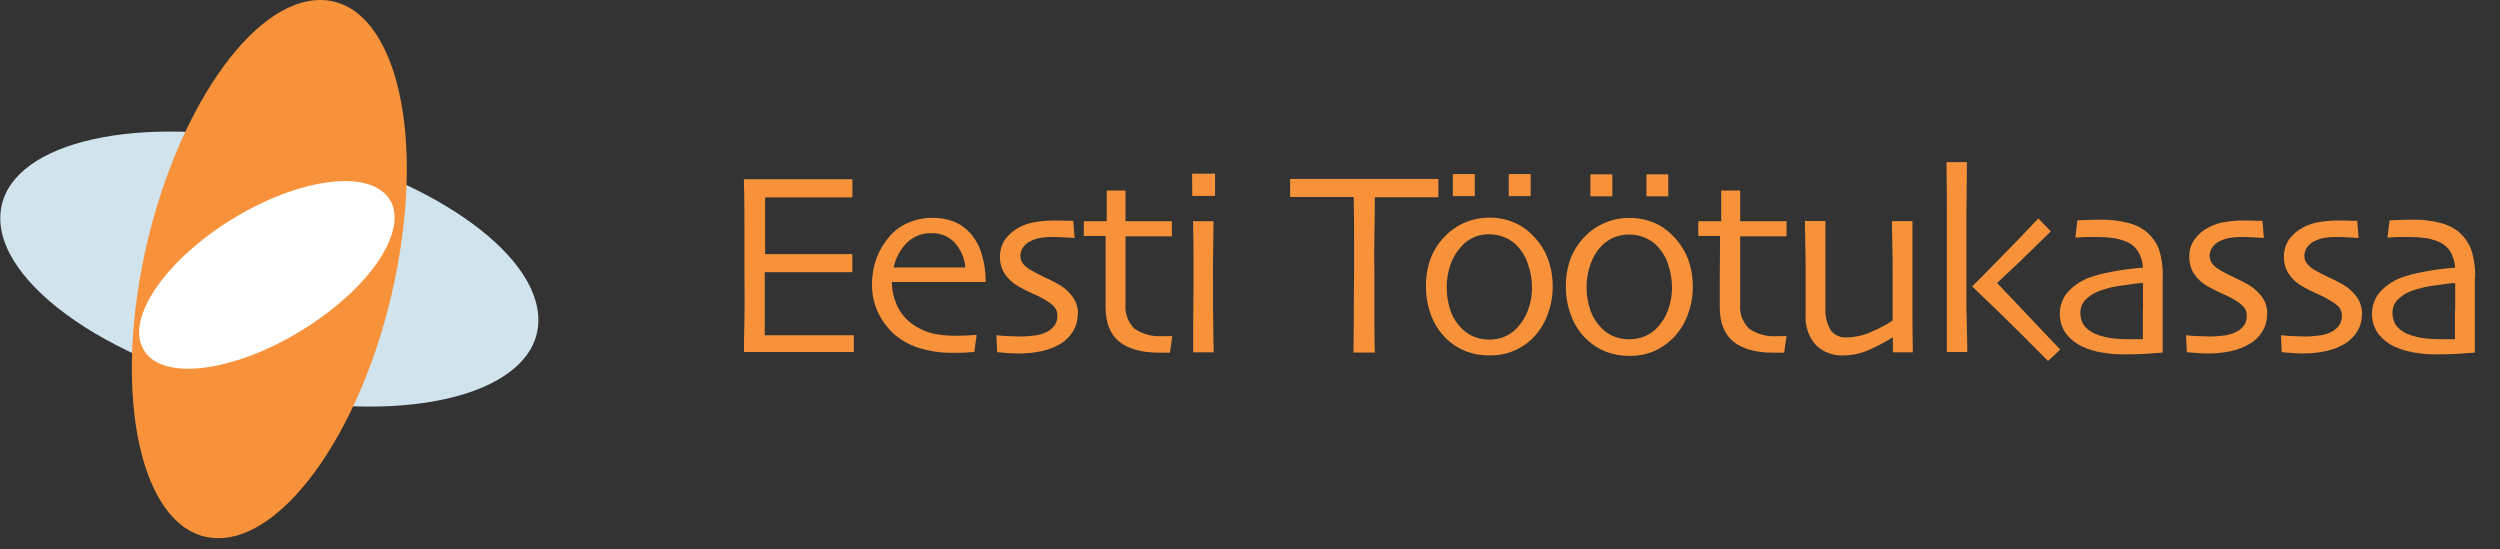 <svg width="132" height="29" viewBox="0 0 132 29" fill="none" xmlns="http://www.w3.org/2000/svg">
<rect x="0" y="0" width="132" height="29" fill="#333333" stroke="none"/>
<g clip-path="url(#clip0_37_410)">
<g clip-path="url(#clip1_37_410)">
<path d="M45.102 18.587H44.194H42.093H40.5C40.022 18.587 39.617 18.587 39.282 18.587C39.282 18.325 39.282 17.752 39.305 16.872C39.327 15.992 39.305 15.084 39.305 14.144C39.305 13.628 39.305 12.946 39.305 12.098C39.305 11.25 39.305 10.374 39.276 9.465H40.487C40.975 9.465 41.475 9.465 41.991 9.465C42.861 9.465 43.585 9.465 44.117 9.465H45.006V10.421H44.146C43.618 10.421 42.964 10.421 42.182 10.421H41.178H40.398C40.398 10.938 40.398 11.454 40.398 11.967C40.398 12.48 40.398 12.961 40.398 13.417H41.121H41.845H43.993H45.003V14.373H43.875C43.161 14.373 42.504 14.373 41.911 14.373H41.127H40.379C40.379 15.237 40.379 15.919 40.379 16.426C40.379 16.933 40.379 17.356 40.379 17.701H41.357H42.594C43.272 17.701 43.843 17.701 44.305 17.701H45.083V18.657" fill="#F7923A"/>
<path fill-rule="evenodd" clip-rule="evenodd" d="M50.972 14.122C50.931 13.628 50.727 13.161 50.392 12.796C50.234 12.635 50.044 12.509 49.834 12.426C49.625 12.342 49.4 12.303 49.175 12.312C48.94 12.305 48.707 12.345 48.488 12.429C48.269 12.513 48.069 12.64 47.9 12.802C47.537 13.162 47.289 13.621 47.186 14.122H50.988M52.043 14.89H47.09C47.093 15.352 47.202 15.808 47.409 16.222C47.619 16.633 47.939 16.978 48.333 17.22C48.612 17.394 48.916 17.524 49.235 17.605C49.635 17.692 50.043 17.733 50.453 17.726C50.711 17.726 50.95 17.726 51.163 17.707L51.568 17.678L51.444 18.587C51.409 18.587 51.288 18.587 51.081 18.609C50.873 18.631 50.634 18.628 50.357 18.628C49.709 18.641 49.062 18.547 48.445 18.348C47.952 18.183 47.501 17.915 47.119 17.564C46.803 17.257 46.546 16.895 46.361 16.496C46.148 16.044 46.039 15.551 46.042 15.052C46.036 14.573 46.115 14.096 46.274 13.644C46.436 13.216 46.672 12.82 46.972 12.474C47.246 12.16 47.589 11.914 47.973 11.754C48.366 11.587 48.789 11.501 49.216 11.502C49.601 11.495 49.983 11.56 50.344 11.693C50.669 11.819 50.961 12.018 51.198 12.273C51.478 12.583 51.688 12.949 51.813 13.347C51.972 13.846 52.049 14.367 52.043 14.89Z" fill="#F7923A"/>
<path d="M56.9 16.598C56.905 16.916 56.82 17.228 56.655 17.5C56.494 17.759 56.276 17.977 56.017 18.137C55.71 18.322 55.376 18.456 55.026 18.532C54.608 18.625 54.18 18.669 53.751 18.663C53.518 18.664 53.285 18.652 53.053 18.628L52.652 18.596L52.61 17.701L53.082 17.742C53.359 17.742 53.633 17.768 53.907 17.768C54.113 17.765 54.318 17.751 54.523 17.726C54.742 17.71 54.957 17.66 55.16 17.576C55.357 17.499 55.531 17.372 55.663 17.207C55.776 17.055 55.834 16.87 55.829 16.681C55.837 16.518 55.786 16.357 55.686 16.228C55.57 16.097 55.434 15.986 55.284 15.897C55.046 15.744 54.794 15.613 54.532 15.508C54.261 15.387 53.998 15.252 53.742 15.103C53.459 14.94 53.218 14.713 53.037 14.44C52.873 14.173 52.79 13.864 52.798 13.551C52.794 13.228 52.889 12.911 53.069 12.643C53.263 12.374 53.519 12.155 53.815 12.005C54.091 11.856 54.392 11.759 54.704 11.719C55.02 11.668 55.34 11.643 55.66 11.642C55.941 11.642 56.167 11.642 56.346 11.658H56.664L56.741 12.566L56.317 12.541C56.072 12.522 55.801 12.512 55.504 12.512C55.302 12.512 55.1 12.53 54.902 12.566C54.736 12.596 54.575 12.65 54.424 12.726C54.251 12.803 54.104 12.928 54 13.086C53.923 13.21 53.88 13.351 53.876 13.497C53.873 13.671 53.937 13.84 54.054 13.969C54.175 14.096 54.316 14.204 54.472 14.287C54.656 14.396 54.911 14.526 55.236 14.679C55.477 14.787 55.713 14.907 55.941 15.04C56.226 15.209 56.473 15.437 56.664 15.709C56.837 15.968 56.926 16.274 56.919 16.585" fill="#F7923A"/>
<path d="M61.894 17.755L61.773 18.621C61.693 18.626 61.613 18.626 61.534 18.621H61.215C60.28 18.621 59.574 18.427 59.096 18.038C58.618 17.649 58.377 17.05 58.376 16.241C58.376 15.734 58.376 15.192 58.376 14.612C58.376 14.032 58.376 13.315 58.376 12.458H57.225V11.68H58.436V10.061H59.427V11.68H61.875V12.48H59.427C59.427 12.576 59.427 12.862 59.427 13.337C59.427 13.812 59.427 14.163 59.427 14.389V16.084C59.408 16.319 59.441 16.555 59.523 16.776C59.606 16.996 59.736 17.195 59.905 17.359C60.34 17.651 60.859 17.788 61.381 17.748H61.677H61.894" fill="#F7923A"/>
<path fill-rule="evenodd" clip-rule="evenodd" d="M64.081 18.602H63C63 18.529 63 18.08 63 17.254C63 16.429 63.016 15.747 63.016 15.208C63.016 14.74 63.016 14.227 63.016 13.666C63.016 13.105 63.016 12.439 62.994 11.68H64.074C64.074 12.337 64.055 12.955 64.049 13.529C64.042 14.102 64.049 14.606 64.049 15.052C64.049 16.117 64.049 16.964 64.065 17.602C64.081 18.239 64.084 18.574 64.084 18.593M62.943 9.169H64.154V10.345H62.952L62.943 9.169Z" fill="#F7923A"/>
<path fill-rule="evenodd" clip-rule="evenodd" d="M83.974 9.204H85.131V10.367H83.974V9.204ZM86.932 9.204H88.085V10.367H86.932V9.204ZM88.283 15.202C88.283 14.776 88.212 14.352 88.073 13.95C87.948 13.561 87.729 13.21 87.435 12.927C87.253 12.75 87.036 12.614 86.798 12.528C86.555 12.433 86.297 12.384 86.036 12.385C85.756 12.379 85.477 12.43 85.217 12.534C84.967 12.642 84.74 12.798 84.551 12.993C84.293 13.267 84.097 13.593 83.977 13.95C83.84 14.332 83.77 14.735 83.77 15.142C83.766 15.576 83.838 16.007 83.984 16.416C84.124 16.803 84.359 17.149 84.666 17.423C84.847 17.584 85.056 17.708 85.284 17.79C85.52 17.874 85.769 17.916 86.02 17.914C86.294 17.916 86.566 17.865 86.82 17.765C87.068 17.667 87.292 17.517 87.477 17.325C87.743 17.053 87.946 16.727 88.073 16.369C88.212 15.991 88.283 15.592 88.283 15.189V15.202ZM89.379 15.154C89.381 15.674 89.284 16.189 89.093 16.671C88.916 17.14 88.637 17.563 88.277 17.911C87.986 18.191 87.645 18.414 87.273 18.568C86.876 18.723 86.452 18.798 86.027 18.791C85.607 18.795 85.189 18.721 84.796 18.574C84.415 18.424 84.066 18.201 83.77 17.917C83.41 17.569 83.132 17.144 82.957 16.674C82.769 16.181 82.674 15.657 82.677 15.129C82.671 14.637 82.752 14.149 82.916 13.685C83.083 13.24 83.341 12.835 83.675 12.496C83.976 12.181 84.339 11.931 84.742 11.763C85.145 11.592 85.579 11.505 86.017 11.505C86.453 11.5 86.886 11.582 87.292 11.744C87.683 11.901 88.035 12.142 88.325 12.448C88.672 12.794 88.945 13.209 89.124 13.666C89.298 14.138 89.385 14.638 89.379 15.142V15.154Z" fill="#F7923A"/>
<path d="M94.326 17.755L94.205 18.621C94.124 18.626 94.043 18.626 93.962 18.621H93.644C92.707 18.621 92.002 18.427 91.524 18.038C91.046 17.649 90.804 17.047 90.804 16.241C90.804 15.734 90.804 15.192 90.804 14.612C90.804 14.032 90.82 13.315 90.82 12.458H89.669V11.68H90.88V10.061H91.881V11.68H94.329V12.48H91.881C91.881 12.576 91.881 12.862 91.881 13.337C91.881 13.812 91.881 14.163 91.881 14.389V16.084C91.862 16.319 91.894 16.555 91.977 16.776C92.06 16.996 92.19 17.195 92.359 17.359C92.793 17.652 93.313 17.789 93.835 17.748H94.112H94.329" fill="#F7923A"/>
<path d="M100.989 18.602H99.944V17.809C99.559 18.048 99.159 18.261 98.746 18.446C98.307 18.653 97.828 18.762 97.343 18.765C97.072 18.78 96.801 18.739 96.546 18.642C96.292 18.547 96.061 18.398 95.868 18.207C95.49 17.773 95.299 17.207 95.336 16.633C95.336 16.27 95.336 15.836 95.336 15.333C95.336 14.829 95.336 14.463 95.336 14.233C95.336 13.819 95.336 13.309 95.316 12.7C95.297 12.091 95.3 11.744 95.3 11.668H96.381C96.381 11.728 96.381 12.056 96.381 12.652C96.381 13.248 96.381 13.726 96.381 14.083C96.381 14.44 96.381 14.788 96.381 15.259C96.381 15.731 96.381 16.062 96.381 16.257C96.357 16.67 96.454 17.081 96.661 17.439C96.762 17.569 96.893 17.671 97.043 17.737C97.194 17.802 97.358 17.829 97.522 17.815C97.985 17.805 98.44 17.697 98.857 17.497C99.233 17.34 99.593 17.148 99.931 16.923C99.931 16.869 99.931 16.604 99.931 16.171C99.931 15.737 99.931 15.157 99.931 14.488C99.931 14.01 99.931 13.44 99.912 12.773C99.893 12.107 99.896 11.738 99.896 11.677H100.977C100.977 11.757 100.977 12.015 100.977 12.451C100.977 12.888 100.977 13.624 100.977 14.682C100.977 15.272 100.977 15.788 100.977 16.235C100.977 16.681 100.977 17.468 100.996 18.609" fill="#F7923A"/>
<path fill-rule="evenodd" clip-rule="evenodd" d="M108.772 18.465L108.135 19.061C107.128 18.035 106.228 17.141 105.436 16.378L104.129 15.122C104.237 15.022 104.716 14.539 105.566 13.672C106.416 12.805 107.101 12.092 107.622 11.534L108.285 12.216L106.577 13.879L105.445 14.941L106.446 15.995C107.115 16.697 107.89 17.515 108.769 18.449M103.874 18.586H102.794C102.794 18.504 102.794 17.889 102.794 16.738C102.794 15.588 102.794 14.415 102.794 13.21C102.794 12.697 102.794 12.047 102.794 11.263C102.794 10.479 102.794 9.577 102.774 8.56H103.855C103.842 9.367 103.833 10.304 103.826 11.371V13.283C103.826 13.753 103.826 14.736 103.826 16.234C103.868 17.739 103.874 18.523 103.874 18.602V18.586Z" fill="#F7923A"/>
<path fill-rule="evenodd" clip-rule="evenodd" d="M113.151 16.353V15.763C113.151 15.527 113.151 15.253 113.151 14.944C112.95 14.944 112.6 14.992 112.099 15.068C111.664 15.117 111.236 15.218 110.825 15.368C110.57 15.463 110.338 15.609 110.143 15.798C110.046 15.889 109.97 16 109.919 16.122C109.869 16.245 109.843 16.376 109.846 16.509C109.834 16.783 109.925 17.051 110.101 17.261C110.29 17.461 110.527 17.61 110.79 17.691C111.029 17.774 111.277 17.832 111.529 17.863C111.815 17.896 112.102 17.912 112.389 17.911H112.727H113.142V17.439C113.142 17.172 113.142 16.802 113.142 16.353M114.19 14.705C114.19 15.833 114.19 16.754 114.19 17.468C114.19 18.179 114.19 18.561 114.19 18.615L113.553 18.663C113.174 18.695 112.687 18.711 112.09 18.711C111.711 18.71 111.334 18.676 110.962 18.609C110.624 18.553 110.296 18.454 109.983 18.316C109.635 18.16 109.328 17.923 109.091 17.624C108.863 17.305 108.746 16.92 108.757 16.527C108.768 16.135 108.906 15.757 109.151 15.451C109.455 15.106 109.838 14.841 110.267 14.676C110.65 14.533 111.046 14.426 111.449 14.358C112.01 14.25 112.576 14.174 113.145 14.131C113.133 13.822 113.042 13.522 112.88 13.258C112.718 13.02 112.487 12.839 112.217 12.739C112.002 12.652 111.776 12.594 111.545 12.566C111.26 12.528 110.972 12.51 110.684 12.512C110.48 12.512 110.305 12.512 110.159 12.512L109.578 12.547L109.687 11.639L110.088 11.617C110.296 11.617 110.573 11.598 110.923 11.598C111.408 11.592 111.891 11.648 112.361 11.767C112.75 11.859 113.111 12.045 113.412 12.308C113.676 12.551 113.878 12.852 114.002 13.188C114.151 13.679 114.214 14.192 114.19 14.705Z" fill="#F7923A"/>
<path d="M119.697 16.598C119.704 16.916 119.618 17.229 119.452 17.5C119.292 17.759 119.074 17.978 118.814 18.137C118.507 18.322 118.173 18.456 117.823 18.532C117.41 18.624 116.988 18.668 116.564 18.663C116.332 18.664 116.1 18.652 115.87 18.628L115.465 18.596L115.423 17.701L115.895 17.742C116.172 17.742 116.45 17.768 116.724 17.768C116.929 17.765 117.134 17.751 117.339 17.726C117.552 17.709 117.762 17.658 117.96 17.576C118.159 17.5 118.333 17.372 118.467 17.207C118.577 17.054 118.634 16.869 118.629 16.681C118.637 16.518 118.586 16.357 118.486 16.228C118.37 16.097 118.235 15.985 118.085 15.897C117.846 15.744 117.594 15.614 117.332 15.508C117.061 15.387 116.796 15.252 116.539 15.103C116.256 14.939 116.015 14.712 115.834 14.44C115.671 14.173 115.588 13.864 115.595 13.551C115.59 13.227 115.686 12.91 115.87 12.643C116.062 12.373 116.318 12.154 116.615 12.005C116.89 11.856 117.191 11.759 117.501 11.719C117.817 11.669 118.137 11.643 118.457 11.642C118.735 11.642 118.961 11.642 119.139 11.658H119.458L119.531 12.566L119.108 12.541C118.863 12.522 118.592 12.512 118.295 12.512C118.093 12.512 117.891 12.53 117.693 12.566C117.526 12.597 117.366 12.651 117.214 12.726C117.043 12.804 116.896 12.929 116.791 13.086C116.713 13.21 116.67 13.351 116.666 13.497C116.663 13.671 116.727 13.84 116.845 13.969C116.966 14.096 117.107 14.204 117.262 14.287C117.449 14.396 117.704 14.526 118.027 14.679C118.268 14.786 118.504 14.906 118.731 15.04C119.018 15.209 119.266 15.437 119.458 15.709C119.63 15.968 119.718 16.274 119.71 16.585" fill="#F7923A"/>
<path d="M124.707 16.598C124.712 16.916 124.627 17.228 124.462 17.5C124.301 17.759 124.083 17.977 123.825 18.137C123.518 18.322 123.183 18.456 122.833 18.532C122.42 18.624 121.998 18.668 121.575 18.663C121.341 18.664 121.108 18.652 120.877 18.628L120.475 18.596L120.434 17.701L120.905 17.742C121.183 17.742 121.457 17.768 121.731 17.768C121.936 17.765 122.142 17.751 122.346 17.726C122.565 17.71 122.78 17.66 122.983 17.576C123.18 17.499 123.354 17.372 123.487 17.207C123.599 17.055 123.658 16.87 123.652 16.681C123.66 16.518 123.609 16.357 123.509 16.228C123.384 16.095 123.239 15.983 123.079 15.897C122.841 15.744 122.589 15.613 122.327 15.508C122.056 15.387 121.792 15.252 121.536 15.103C121.253 14.94 121.012 14.713 120.832 14.44C120.667 14.174 120.582 13.865 120.59 13.551C120.587 13.227 120.682 12.911 120.864 12.643C121.058 12.374 121.314 12.155 121.61 12.005C121.886 11.856 122.187 11.759 122.499 11.719C122.815 11.668 123.135 11.643 123.455 11.642C123.735 11.642 123.962 11.642 124.14 11.658H124.459L124.535 12.566L124.111 12.541C123.867 12.522 123.596 12.512 123.299 12.512C123.097 12.512 122.895 12.53 122.696 12.566C122.53 12.596 122.369 12.65 122.218 12.726C122.046 12.803 121.899 12.928 121.794 13.086C121.717 13.21 121.674 13.351 121.67 13.497C121.667 13.671 121.731 13.84 121.849 13.969C121.97 14.096 122.111 14.204 122.266 14.287C122.451 14.396 122.706 14.526 123.031 14.679C123.272 14.787 123.507 14.907 123.735 15.04C124.021 15.209 124.268 15.437 124.459 15.709C124.632 15.968 124.721 16.274 124.714 16.585" fill="#F7923A"/>
<path fill-rule="evenodd" clip-rule="evenodd" d="M129.635 16.353V15.763C129.635 15.527 129.635 15.253 129.635 14.944C129.434 14.944 129.083 14.992 128.583 15.068C128.147 15.117 127.719 15.217 127.308 15.368C127.051 15.463 126.817 15.609 126.62 15.798C126.524 15.89 126.449 16 126.398 16.123C126.348 16.245 126.323 16.377 126.326 16.509C126.313 16.782 126.403 17.05 126.578 17.261C126.767 17.462 127.006 17.61 127.27 17.691C127.509 17.775 127.757 17.833 128.009 17.863C128.295 17.896 128.582 17.912 128.87 17.911H129.204H129.622V17.439C129.622 17.172 129.622 16.802 129.622 16.353M130.67 14.705C130.67 15.833 130.67 16.754 130.67 17.468C130.67 18.179 130.67 18.561 130.67 18.616L130.033 18.663C129.652 18.695 129.165 18.711 128.57 18.711C128.191 18.71 127.814 18.676 127.442 18.609C127.105 18.553 126.776 18.454 126.463 18.316C126.115 18.162 125.809 17.924 125.574 17.624C125.346 17.305 125.229 16.92 125.24 16.527C125.251 16.135 125.389 15.757 125.635 15.451C125.938 15.106 126.321 14.84 126.75 14.676C127.133 14.533 127.529 14.426 127.933 14.358C128.493 14.25 129.059 14.174 129.628 14.131C129.616 13.822 129.525 13.522 129.364 13.258C129.2 13.02 128.968 12.839 128.698 12.739C128.483 12.652 128.258 12.594 128.028 12.566C127.743 12.528 127.455 12.51 127.168 12.512C126.961 12.512 126.785 12.512 126.639 12.512L126.059 12.547L126.167 11.639L126.572 11.617C126.776 11.617 127.056 11.598 127.407 11.598C127.89 11.591 128.372 11.648 128.841 11.767C129.231 11.859 129.593 12.045 129.896 12.308C130.158 12.551 130.359 12.852 130.482 13.188C130.637 13.678 130.705 14.191 130.683 14.705H130.67Z" fill="#F7923A"/>
<path d="M75.946 10.415H75.031H72.59C72.59 11.35 72.582 12.06 72.568 12.544C72.553 13.028 72.553 13.687 72.568 14.52C72.568 15.321 72.568 16.137 72.568 16.968C72.568 17.793 72.584 18.341 72.59 18.615H71.462C71.462 18.341 71.478 17.784 71.481 16.939C71.484 16.094 71.481 15.272 71.497 14.463V12.563C71.497 12.095 71.497 11.374 71.475 10.402C70.519 10.402 69.715 10.402 69.11 10.402H68.119V9.446H69.827C70.502 9.446 71.221 9.446 71.981 9.446C73.084 9.446 74.005 9.446 74.745 9.446H75.946V10.402" fill="#F7923A"/>
<path fill-rule="evenodd" clip-rule="evenodd" d="M81.982 15.142C81.984 15.661 81.886 16.176 81.695 16.659C81.518 17.126 81.241 17.55 80.883 17.898C80.584 18.186 80.231 18.41 79.845 18.559C79.459 18.708 79.046 18.778 78.632 18.765C78.212 18.769 77.793 18.696 77.399 18.549C77.018 18.399 76.67 18.176 76.376 17.892C76.019 17.546 75.743 17.126 75.567 16.662C75.38 16.168 75.287 15.644 75.289 15.116C75.284 14.624 75.364 14.136 75.528 13.672C75.692 13.226 75.951 12.821 76.287 12.484C76.587 12.168 76.95 11.918 77.351 11.751C77.754 11.58 78.188 11.492 78.626 11.492C79.062 11.487 79.496 11.568 79.901 11.732C80.293 11.887 80.645 12.128 80.934 12.436C81.283 12.785 81.554 13.204 81.73 13.666C81.903 14.139 81.989 14.639 81.982 15.142ZM80.889 15.189C80.89 14.763 80.817 14.339 80.675 13.937C80.549 13.549 80.331 13.198 80.038 12.914C79.856 12.738 79.639 12.602 79.401 12.515C79.159 12.42 78.901 12.371 78.642 12.372C78.364 12.361 78.086 12.413 77.83 12.524C77.575 12.634 77.347 12.8 77.163 13.009C76.906 13.284 76.71 13.61 76.59 13.966C76.453 14.348 76.384 14.751 76.386 15.158C76.382 15.591 76.453 16.023 76.596 16.432C76.737 16.82 76.973 17.166 77.281 17.439C77.461 17.599 77.67 17.724 77.896 17.806C78.134 17.89 78.384 17.932 78.636 17.93C78.909 17.932 79.181 17.881 79.436 17.78C79.683 17.675 79.906 17.519 80.089 17.322C80.354 17.05 80.556 16.724 80.682 16.365C80.82 15.989 80.89 15.591 80.889 15.189Z" fill="#F7923A"/>
<path d="M77.868 9.191H76.711V10.355H77.868V9.191Z" fill="#F7923A"/>
<path d="M80.819 9.191H79.662V10.355H80.819V9.191Z" fill="#F7923A"/>
<path d="M0.028 11.237C0.346 7.649 6.72 6.033 14.261 7.467C21.801 8.901 28.067 12.904 28.411 16.582C28.778 20.438 22.49 22.484 14.315 20.964C6.14 19.444 -0.313 14.998 0.028 11.237Z" fill="#D1E3ED"/>
<path d="M11.249 28.403C7.664 28.084 6.048 21.71 7.482 14.166C8.916 6.622 12.916 0.36 16.594 0.016C20.453 -0.357 22.496 5.937 20.976 14.112C19.456 22.287 15.013 28.74 11.249 28.403Z" fill="#F7923A"/>
<path d="M7.727 18.667C6.516 17.217 8.285 14.253 11.605 11.993C14.926 9.734 18.738 8.889 20.23 10.142C21.794 11.439 20.23 14.524 16.628 16.991C13.027 19.457 8.979 20.203 7.727 18.683" fill="white"/>
</g>
</g>
<defs>
<clipPath id="clip0_37_410">
<rect width="131.016" height="28.683" fill="white"/>
</clipPath>
<clipPath id="clip1_37_410">
<rect width="130.987" height="28.683" fill="white" transform="translate(0.015)"/>
</clipPath>
</defs>
</svg>
